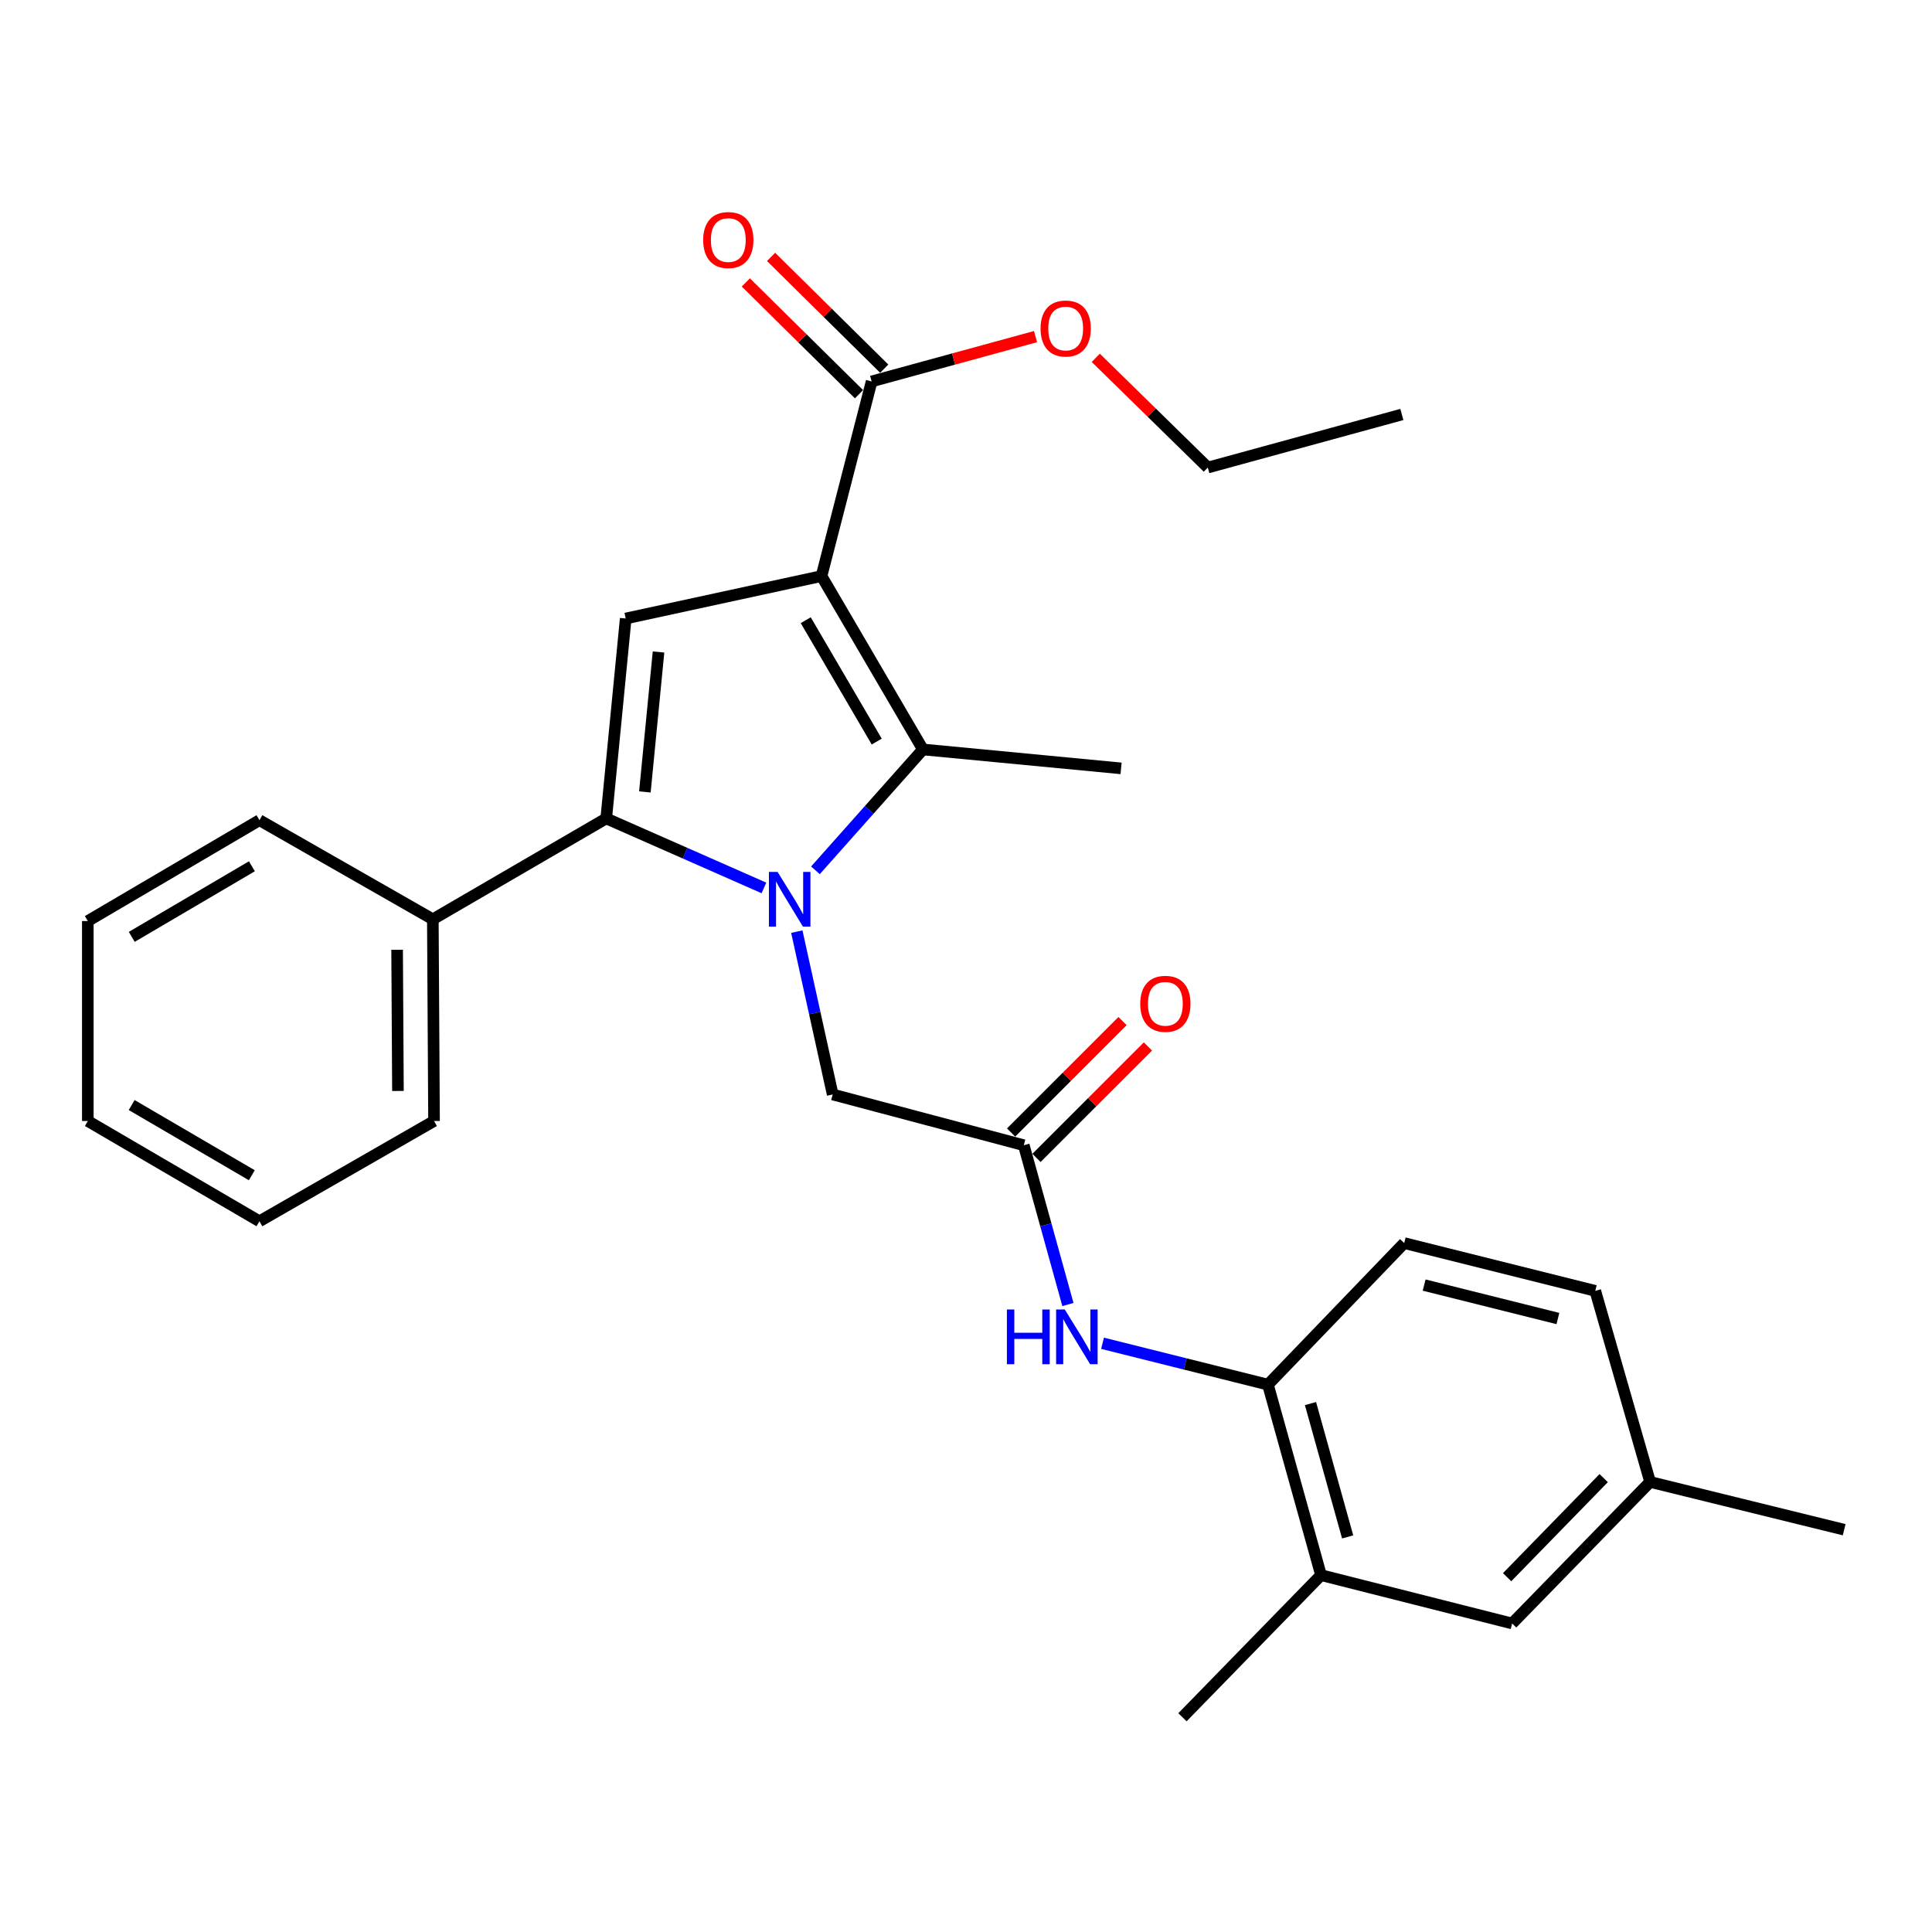 <?xml version='1.0' encoding='iso-8859-1'?>
<svg version='1.1' baseProfile='full'
              xmlns='http://www.w3.org/2000/svg'
                      xmlns:rdkit='http://www.rdkit.org/xml'
                      xmlns:xlink='http://www.w3.org/1999/xlink'
                  xml:space='preserve'
width='1000px' height='1000px' viewBox='0 0 1000 1000'>
<!-- END OF HEADER -->
<rect style='opacity:1.0;fill:#FFFFFF;stroke:none' width='1000' height='1000' x='0' y='0'> </rect>
<path class='bond-1' d='M 422.072,450.474 L 449.89,419.195' style='fill:none;fill-rule:evenodd;stroke:#0000FF;stroke-width:6px;stroke-linecap:butt;stroke-linejoin:miter;stroke-opacity:1' />
<path class='bond-1' d='M 449.89,419.195 L 477.708,387.917' style='fill:none;fill-rule:evenodd;stroke:#000000;stroke-width:6px;stroke-linecap:butt;stroke-linejoin:miter;stroke-opacity:1' />
<path class='bond-2' d='M 395.404,459.591 L 354.591,441.606' style='fill:none;fill-rule:evenodd;stroke:#0000FF;stroke-width:6px;stroke-linecap:butt;stroke-linejoin:miter;stroke-opacity:1' />
<path class='bond-2' d='M 354.591,441.606 L 313.779,423.62' style='fill:none;fill-rule:evenodd;stroke:#000000;stroke-width:6px;stroke-linecap:butt;stroke-linejoin:miter;stroke-opacity:1' />
<path class='bond-6' d='M 412.428,482.214 L 421.713,524.355' style='fill:none;fill-rule:evenodd;stroke:#0000FF;stroke-width:6px;stroke-linecap:butt;stroke-linejoin:miter;stroke-opacity:1' />
<path class='bond-6' d='M 421.713,524.355 L 430.998,566.497' style='fill:none;fill-rule:evenodd;stroke:#000000;stroke-width:6px;stroke-linecap:butt;stroke-linejoin:miter;stroke-opacity:1' />
<path class='bond-0' d='M 425.216,298.172 L 477.708,387.917' style='fill:none;fill-rule:evenodd;stroke:#000000;stroke-width:6px;stroke-linecap:butt;stroke-linejoin:miter;stroke-opacity:1' />
<path class='bond-0' d='M 417.048,321.017 L 453.792,383.838' style='fill:none;fill-rule:evenodd;stroke:#000000;stroke-width:6px;stroke-linecap:butt;stroke-linejoin:miter;stroke-opacity:1' />
<path class='bond-4' d='M 425.216,298.172 L 451.153,197.432' style='fill:none;fill-rule:evenodd;stroke:#000000;stroke-width:6px;stroke-linecap:butt;stroke-linejoin:miter;stroke-opacity:1' />
<path class='bond-28' d='M 425.216,298.172 L 323.867,320.144' style='fill:none;fill-rule:evenodd;stroke:#000000;stroke-width:6px;stroke-linecap:butt;stroke-linejoin:miter;stroke-opacity:1' />
<path class='bond-15' d='M 477.708,387.917 L 580.266,397.705' style='fill:none;fill-rule:evenodd;stroke:#000000;stroke-width:6px;stroke-linecap:butt;stroke-linejoin:miter;stroke-opacity:1' />
<path class='bond-3' d='M 313.779,423.62 L 323.867,320.144' style='fill:none;fill-rule:evenodd;stroke:#000000;stroke-width:6px;stroke-linecap:butt;stroke-linejoin:miter;stroke-opacity:1' />
<path class='bond-3' d='M 333.79,409.902 L 340.851,337.469' style='fill:none;fill-rule:evenodd;stroke:#000000;stroke-width:6px;stroke-linecap:butt;stroke-linejoin:miter;stroke-opacity:1' />
<path class='bond-10' d='M 313.779,423.62 L 224.035,475.823' style='fill:none;fill-rule:evenodd;stroke:#000000;stroke-width:6px;stroke-linecap:butt;stroke-linejoin:miter;stroke-opacity:1' />
<path class='bond-11' d='M 457.682,190.82 L 428.393,161.894' style='fill:none;fill-rule:evenodd;stroke:#000000;stroke-width:6px;stroke-linecap:butt;stroke-linejoin:miter;stroke-opacity:1' />
<path class='bond-11' d='M 428.393,161.894 L 399.104,132.968' style='fill:none;fill-rule:evenodd;stroke:#FF0000;stroke-width:6px;stroke-linecap:butt;stroke-linejoin:miter;stroke-opacity:1' />
<path class='bond-11' d='M 444.623,204.043 L 415.334,175.117' style='fill:none;fill-rule:evenodd;stroke:#000000;stroke-width:6px;stroke-linecap:butt;stroke-linejoin:miter;stroke-opacity:1' />
<path class='bond-11' d='M 415.334,175.117 L 386.045,146.191' style='fill:none;fill-rule:evenodd;stroke:#FF0000;stroke-width:6px;stroke-linecap:butt;stroke-linejoin:miter;stroke-opacity:1' />
<path class='bond-16' d='M 451.153,197.432 L 493.572,185.829' style='fill:none;fill-rule:evenodd;stroke:#000000;stroke-width:6px;stroke-linecap:butt;stroke-linejoin:miter;stroke-opacity:1' />
<path class='bond-16' d='M 493.572,185.829 L 535.99,174.225' style='fill:none;fill-rule:evenodd;stroke:#FF0000;stroke-width:6px;stroke-linecap:butt;stroke-linejoin:miter;stroke-opacity:1' />
<path class='bond-5' d='M 529.911,592.764 L 430.998,566.497' style='fill:none;fill-rule:evenodd;stroke:#000000;stroke-width:6px;stroke-linecap:butt;stroke-linejoin:miter;stroke-opacity:1' />
<path class='bond-7' d='M 529.911,592.764 L 541.331,633.993' style='fill:none;fill-rule:evenodd;stroke:#000000;stroke-width:6px;stroke-linecap:butt;stroke-linejoin:miter;stroke-opacity:1' />
<path class='bond-7' d='M 541.331,633.993 L 552.751,675.222' style='fill:none;fill-rule:evenodd;stroke:#0000FF;stroke-width:6px;stroke-linecap:butt;stroke-linejoin:miter;stroke-opacity:1' />
<path class='bond-13' d='M 536.482,599.334 L 565.325,570.492' style='fill:none;fill-rule:evenodd;stroke:#000000;stroke-width:6px;stroke-linecap:butt;stroke-linejoin:miter;stroke-opacity:1' />
<path class='bond-13' d='M 565.325,570.492 L 594.168,541.649' style='fill:none;fill-rule:evenodd;stroke:#FF0000;stroke-width:6px;stroke-linecap:butt;stroke-linejoin:miter;stroke-opacity:1' />
<path class='bond-13' d='M 523.341,586.193 L 552.183,557.35' style='fill:none;fill-rule:evenodd;stroke:#000000;stroke-width:6px;stroke-linecap:butt;stroke-linejoin:miter;stroke-opacity:1' />
<path class='bond-13' d='M 552.183,557.35 L 581.026,528.507' style='fill:none;fill-rule:evenodd;stroke:#FF0000;stroke-width:6px;stroke-linecap:butt;stroke-linejoin:miter;stroke-opacity:1' />
<path class='bond-8' d='M 570.674,695.278 L 613.476,705.981' style='fill:none;fill-rule:evenodd;stroke:#0000FF;stroke-width:6px;stroke-linecap:butt;stroke-linejoin:miter;stroke-opacity:1' />
<path class='bond-8' d='M 613.476,705.981 L 656.278,716.684' style='fill:none;fill-rule:evenodd;stroke:#000000;stroke-width:6px;stroke-linecap:butt;stroke-linejoin:miter;stroke-opacity:1' />
<path class='bond-9' d='M 656.278,716.684 L 683.763,815.287' style='fill:none;fill-rule:evenodd;stroke:#000000;stroke-width:6px;stroke-linecap:butt;stroke-linejoin:miter;stroke-opacity:1' />
<path class='bond-9' d='M 678.304,726.484 L 697.543,795.506' style='fill:none;fill-rule:evenodd;stroke:#000000;stroke-width:6px;stroke-linecap:butt;stroke-linejoin:miter;stroke-opacity:1' />
<path class='bond-14' d='M 656.278,716.684 L 726.808,643.418' style='fill:none;fill-rule:evenodd;stroke:#000000;stroke-width:6px;stroke-linecap:butt;stroke-linejoin:miter;stroke-opacity:1' />
<path class='bond-12' d='M 683.763,815.287 L 782.676,840.315' style='fill:none;fill-rule:evenodd;stroke:#000000;stroke-width:6px;stroke-linecap:butt;stroke-linejoin:miter;stroke-opacity:1' />
<path class='bond-19' d='M 683.763,815.287 L 612.036,888.852' style='fill:none;fill-rule:evenodd;stroke:#000000;stroke-width:6px;stroke-linecap:butt;stroke-linejoin:miter;stroke-opacity:1' />
<path class='bond-20' d='M 224.035,475.823 L 224.654,580.229' style='fill:none;fill-rule:evenodd;stroke:#000000;stroke-width:6px;stroke-linecap:butt;stroke-linejoin:miter;stroke-opacity:1' />
<path class='bond-20' d='M 205.543,491.595 L 205.977,564.679' style='fill:none;fill-rule:evenodd;stroke:#000000;stroke-width:6px;stroke-linecap:butt;stroke-linejoin:miter;stroke-opacity:1' />
<path class='bond-21' d='M 224.035,475.823 L 134.29,424.529' style='fill:none;fill-rule:evenodd;stroke:#000000;stroke-width:6px;stroke-linecap:butt;stroke-linejoin:miter;stroke-opacity:1' />
<path class='bond-30' d='M 782.676,840.315 L 854.094,767.049' style='fill:none;fill-rule:evenodd;stroke:#000000;stroke-width:6px;stroke-linecap:butt;stroke-linejoin:miter;stroke-opacity:1' />
<path class='bond-30' d='M 780.081,816.352 L 830.073,765.066' style='fill:none;fill-rule:evenodd;stroke:#000000;stroke-width:6px;stroke-linecap:butt;stroke-linejoin:miter;stroke-opacity:1' />
<path class='bond-18' d='M 726.808,643.418 L 825.711,668.146' style='fill:none;fill-rule:evenodd;stroke:#000000;stroke-width:6px;stroke-linecap:butt;stroke-linejoin:miter;stroke-opacity:1' />
<path class='bond-18' d='M 737.136,665.157 L 806.367,682.467' style='fill:none;fill-rule:evenodd;stroke:#000000;stroke-width:6px;stroke-linecap:butt;stroke-linejoin:miter;stroke-opacity:1' />
<path class='bond-22' d='M 567.168,185.21 L 596.163,213.607' style='fill:none;fill-rule:evenodd;stroke:#FF0000;stroke-width:6px;stroke-linecap:butt;stroke-linejoin:miter;stroke-opacity:1' />
<path class='bond-22' d='M 596.163,213.607 L 625.159,242.005' style='fill:none;fill-rule:evenodd;stroke:#000000;stroke-width:6px;stroke-linecap:butt;stroke-linejoin:miter;stroke-opacity:1' />
<path class='bond-17' d='M 854.094,767.049 L 825.711,668.146' style='fill:none;fill-rule:evenodd;stroke:#000000;stroke-width:6px;stroke-linecap:butt;stroke-linejoin:miter;stroke-opacity:1' />
<path class='bond-23' d='M 854.094,767.049 L 954.545,791.777' style='fill:none;fill-rule:evenodd;stroke:#000000;stroke-width:6px;stroke-linecap:butt;stroke-linejoin:miter;stroke-opacity:1' />
<path class='bond-26' d='M 224.654,580.229 L 134.29,632.133' style='fill:none;fill-rule:evenodd;stroke:#000000;stroke-width:6px;stroke-linecap:butt;stroke-linejoin:miter;stroke-opacity:1' />
<path class='bond-25' d='M 134.29,424.529 L 45.455,476.732' style='fill:none;fill-rule:evenodd;stroke:#000000;stroke-width:6px;stroke-linecap:butt;stroke-linejoin:miter;stroke-opacity:1' />
<path class='bond-25' d='M 130.381,448.383 L 68.196,484.925' style='fill:none;fill-rule:evenodd;stroke:#000000;stroke-width:6px;stroke-linecap:butt;stroke-linejoin:miter;stroke-opacity:1' />
<path class='bond-24' d='M 625.159,242.005 L 725.6,214.53' style='fill:none;fill-rule:evenodd;stroke:#000000;stroke-width:6px;stroke-linecap:butt;stroke-linejoin:miter;stroke-opacity:1' />
<path class='bond-27' d='M 45.455,476.732 L 45.455,580.229' style='fill:none;fill-rule:evenodd;stroke:#000000;stroke-width:6px;stroke-linecap:butt;stroke-linejoin:miter;stroke-opacity:1' />
<path class='bond-29' d='M 134.29,632.133 L 45.455,580.229' style='fill:none;fill-rule:evenodd;stroke:#000000;stroke-width:6px;stroke-linecap:butt;stroke-linejoin:miter;stroke-opacity:1' />
<path class='bond-29' d='M 130.341,608.3 L 68.155,571.968' style='fill:none;fill-rule:evenodd;stroke:#000000;stroke-width:6px;stroke-linecap:butt;stroke-linejoin:miter;stroke-opacity:1' />
<path  class='atom-0' d='M 402.478 451.307
L 411.758 466.307
Q 412.678 467.787, 414.158 470.467
Q 415.638 473.147, 415.718 473.307
L 415.718 451.307
L 419.478 451.307
L 419.478 479.627
L 415.598 479.627
L 405.638 463.227
Q 404.478 461.307, 403.238 459.107
Q 402.038 456.907, 401.678 456.227
L 401.678 479.627
L 397.998 479.627
L 397.998 451.307
L 402.478 451.307
' fill='#0000FF'/>
<path  class='atom-8' d='M 521.166 677.795
L 525.006 677.795
L 525.006 689.835
L 539.486 689.835
L 539.486 677.795
L 543.326 677.795
L 543.326 706.115
L 539.486 706.115
L 539.486 693.035
L 525.006 693.035
L 525.006 706.115
L 521.166 706.115
L 521.166 677.795
' fill='#0000FF'/>
<path  class='atom-8' d='M 551.126 677.795
L 560.406 692.795
Q 561.326 694.275, 562.806 696.955
Q 564.286 699.635, 564.366 699.795
L 564.366 677.795
L 568.126 677.795
L 568.126 706.115
L 564.246 706.115
L 554.286 689.715
Q 553.126 687.795, 551.886 685.595
Q 550.686 683.395, 550.326 682.715
L 550.326 706.115
L 546.646 706.115
L 546.646 677.795
L 551.126 677.795
' fill='#0000FF'/>
<path  class='atom-12' d='M 363.968 124.246
Q 363.968 117.446, 367.328 113.646
Q 370.688 109.846, 376.968 109.846
Q 383.248 109.846, 386.608 113.646
Q 389.968 117.446, 389.968 124.246
Q 389.968 131.126, 386.568 135.046
Q 383.168 138.926, 376.968 138.926
Q 370.728 138.926, 367.328 135.046
Q 363.968 131.166, 363.968 124.246
M 376.968 135.726
Q 381.288 135.726, 383.608 132.846
Q 385.968 129.926, 385.968 124.246
Q 385.968 118.686, 383.608 115.886
Q 381.288 113.046, 376.968 113.046
Q 372.648 113.046, 370.288 115.846
Q 367.968 118.646, 367.968 124.246
Q 367.968 129.966, 370.288 132.846
Q 372.648 135.726, 376.968 135.726
' fill='#FF0000'/>
<path  class='atom-14' d='M 590.188 519.568
Q 590.188 512.768, 593.548 508.968
Q 596.908 505.168, 603.188 505.168
Q 609.468 505.168, 612.828 508.968
Q 616.188 512.768, 616.188 519.568
Q 616.188 526.448, 612.788 530.368
Q 609.388 534.248, 603.188 534.248
Q 596.948 534.248, 593.548 530.368
Q 590.188 526.488, 590.188 519.568
M 603.188 531.048
Q 607.508 531.048, 609.828 528.168
Q 612.188 525.248, 612.188 519.568
Q 612.188 514.008, 609.828 511.208
Q 607.508 508.368, 603.188 508.368
Q 598.868 508.368, 596.508 511.168
Q 594.188 513.968, 594.188 519.568
Q 594.188 525.288, 596.508 528.168
Q 598.868 531.048, 603.188 531.048
' fill='#FF0000'/>
<path  class='atom-17' d='M 538.594 170.037
Q 538.594 163.237, 541.954 159.437
Q 545.314 155.637, 551.594 155.637
Q 557.874 155.637, 561.234 159.437
Q 564.594 163.237, 564.594 170.037
Q 564.594 176.917, 561.194 180.837
Q 557.794 184.717, 551.594 184.717
Q 545.354 184.717, 541.954 180.837
Q 538.594 176.957, 538.594 170.037
M 551.594 181.517
Q 555.914 181.517, 558.234 178.637
Q 560.594 175.717, 560.594 170.037
Q 560.594 164.477, 558.234 161.677
Q 555.914 158.837, 551.594 158.837
Q 547.274 158.837, 544.914 161.637
Q 542.594 164.437, 542.594 170.037
Q 542.594 175.757, 544.914 178.637
Q 547.274 181.517, 551.594 181.517
' fill='#FF0000'/>
</svg>
